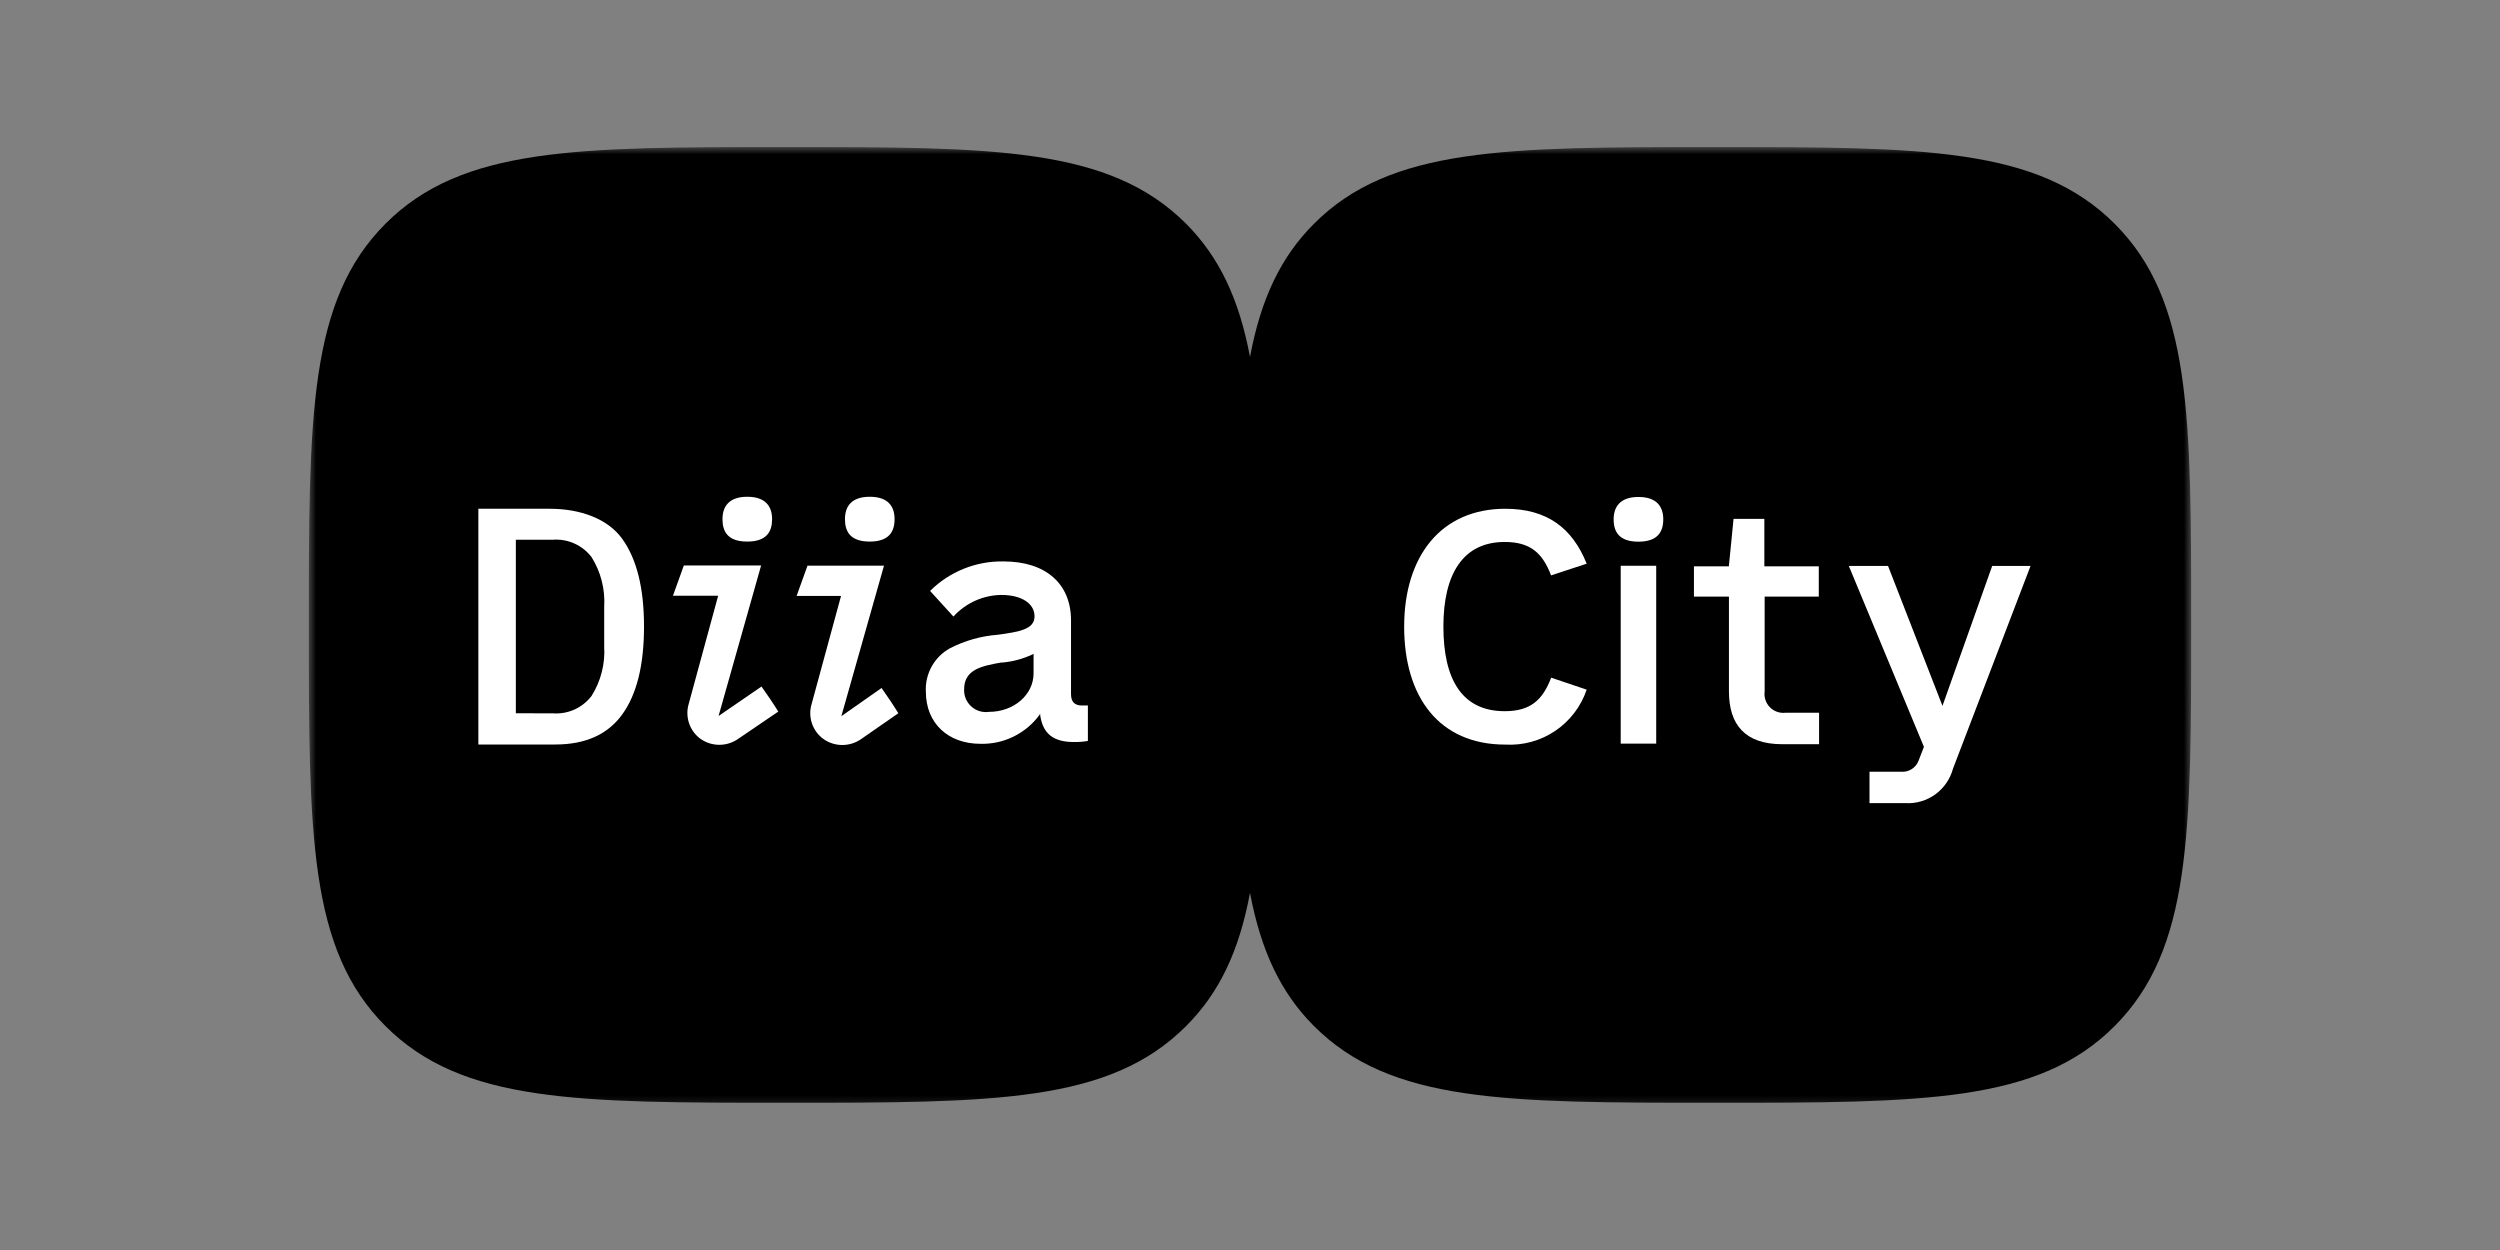 <svg width="170" height="85" viewBox="0 0 170 85" fill="none" xmlns="http://www.w3.org/2000/svg">
<rect x="0" y="0" width="170" height="85" fill="#808080" stroke="none"/>
<mask id="mask0_1189_6864" style="mask-type:luminance" maskUnits="userSpaceOnUse" x="21" y="10" width="128" height="66">
<path d="M149 10H21V75.664H149V10Z" fill="white"/>
</mask>
<g mask="url(#mask0_1189_6864)">
<path d="M116.569 74.988C102.372 74.988 94.563 74.988 89.348 69.769C87.12 67.538 85.753 64.704 85 60.715C84.253 64.725 82.886 67.538 80.659 69.769C75.45 74.988 67.628 74.988 53.43 74.988C39.232 74.988 31.423 74.988 26.208 69.769C20.993 64.551 21 56.719 21 42.494C21 28.268 21 20.444 26.208 15.218C31.417 9.993 39.232 10 53.43 10C67.628 10 75.437 10 80.659 15.218C82.879 17.45 84.253 20.283 85 24.272C85.753 20.263 87.12 17.45 89.348 15.218C94.556 10 102.372 10 116.569 10C130.767 10 138.577 10 143.798 15.218C149.019 20.437 149 28.268 149 42.494C149 56.719 149 64.544 143.798 69.769C138.596 74.995 130.767 74.988 116.569 74.988Z" fill="black"/>
<path d="M52.503 35.304C52.503 36.146 52.136 36.827 50.816 36.827C49.496 36.827 49.129 36.159 49.129 35.304C49.129 34.449 49.562 33.78 50.816 33.78C52.07 33.78 52.503 34.449 52.503 35.304Z" fill="white"/>
<path d="M51.782 46.683L48.862 48.688L51.756 38.451H46.501L45.761 40.509H48.835L46.834 47.859C46.705 48.289 46.712 48.749 46.854 49.175C46.996 49.601 47.266 49.972 47.628 50.238C48.005 50.504 48.454 50.647 48.915 50.647C49.376 50.647 49.825 50.504 50.202 50.238L52.923 48.387C52.643 47.926 52.096 47.118 51.782 46.683Z" fill="white"/>
<path d="M32.529 34.596H37.391C39.438 34.596 41.325 35.264 42.312 36.641C43.299 38.017 43.793 39.981 43.793 42.607C43.793 45.233 43.299 47.218 42.312 48.581C41.325 49.944 39.811 50.626 37.764 50.626H32.529V34.596ZM37.604 48.508C38.105 48.543 38.606 48.454 39.063 48.248C39.521 48.041 39.92 47.724 40.225 47.325C40.86 46.317 41.161 45.133 41.085 43.944V41.271C41.16 40.079 40.86 38.894 40.225 37.883C39.92 37.484 39.521 37.167 39.063 36.961C38.606 36.754 38.105 36.665 37.604 36.701H35.077V48.501L37.604 48.508Z" fill="white"/>
<path d="M66.674 50.579C67.448 50.599 68.216 50.433 68.912 50.093C69.609 49.754 70.214 49.251 70.675 48.627L70.735 48.534V48.647C70.922 49.897 71.629 50.458 73.029 50.458C73.346 50.462 73.663 50.438 73.976 50.385V47.973H73.563C73.076 47.973 72.829 47.719 72.829 47.204V42.186C72.829 39.694 71.115 38.177 68.241 38.177C67.317 38.16 66.399 38.328 65.541 38.673C64.683 39.017 63.903 39.53 63.246 40.182L64.833 41.926C65.246 41.47 65.748 41.105 66.308 40.852C66.868 40.599 67.474 40.464 68.088 40.456C69.461 40.456 70.348 41.03 70.348 41.912C70.348 42.794 69.321 42.961 67.861 43.162C66.721 43.248 65.61 43.562 64.593 44.084C64.07 44.374 63.638 44.806 63.349 45.331C63.06 45.856 62.925 46.452 62.959 47.051C62.966 49.175 64.46 50.579 66.674 50.579ZM68.068 45.053H68.161C68.873 44.99 69.568 44.802 70.215 44.498L70.282 44.458V45.794C70.282 47.238 68.948 48.407 67.248 48.407C67.032 48.438 66.813 48.42 66.606 48.357C66.398 48.293 66.207 48.184 66.046 48.038C65.885 47.892 65.758 47.712 65.674 47.512C65.59 47.311 65.551 47.094 65.56 46.877C65.56 45.514 66.774 45.287 68.068 45.053Z" fill="white"/>
<path d="M60.831 35.304C60.831 36.146 60.458 36.827 59.144 36.827C57.831 36.827 57.457 36.159 57.457 35.304C57.457 34.449 57.884 33.78 59.144 33.78C60.405 33.78 60.831 34.449 60.831 35.304Z" fill="white"/>
<path d="M59.945 46.783L57.211 48.701L60.112 38.464H54.91L54.17 40.523H57.191L55.19 47.873C55.06 48.303 55.068 48.764 55.211 49.19C55.355 49.616 55.627 49.987 55.99 50.251C56.367 50.517 56.817 50.66 57.278 50.66C57.738 50.66 58.188 50.517 58.565 50.251L61.086 48.501C60.805 48.033 60.265 47.224 59.945 46.783Z" fill="white"/>
<path d="M119.996 40.57V47.018C119.969 47.211 119.988 47.407 120.048 47.593C120.109 47.778 120.211 47.947 120.347 48.087C120.482 48.227 120.647 48.333 120.831 48.399C121.014 48.465 121.21 48.489 121.403 48.468H123.697V50.606H121.19C118.656 50.606 117.568 49.269 117.568 47.018V40.57H115.188V38.512H117.562L117.882 35.284H119.976V38.512H123.677V40.57H119.996Z" fill="white"/>
<path d="M138.077 38.484L132.801 52.276C132.611 52.976 132.189 53.589 131.603 54.015C131.017 54.44 130.303 54.652 129.58 54.614H127.126V52.476H129.26C129.517 52.502 129.775 52.441 129.994 52.303C130.213 52.165 130.38 51.958 130.467 51.715L130.827 50.786L125.719 38.484H128.387L132.088 47.999L135.469 38.484H138.077Z" fill="white"/>
<path d="M110.208 38.472H112.622V50.566H110.208V38.472Z" fill="white"/>
<path d="M113.102 35.317C113.102 36.153 112.728 36.834 111.415 36.834C110.101 36.834 109.728 36.166 109.728 35.317C109.728 34.469 110.161 33.794 111.415 33.794C112.668 33.794 113.102 34.462 113.102 35.317Z" fill="white"/>
<path d="M105.48 46.082C104.9 47.599 104.08 48.361 102.319 48.361C99.404 48.361 98.151 46.182 98.151 42.607C98.151 39.032 99.485 36.854 102.319 36.854C104.08 36.854 104.893 37.616 105.473 39.126L107.894 38.331C106.927 35.925 105.226 34.596 102.359 34.596C97.971 34.596 95.483 37.843 95.483 42.614C95.483 47.385 97.851 50.632 102.359 50.632C103.562 50.702 104.755 50.375 105.755 49.7C106.755 49.025 107.506 48.041 107.894 46.897L105.48 46.082Z" fill="white"/>
</g>
</svg>
